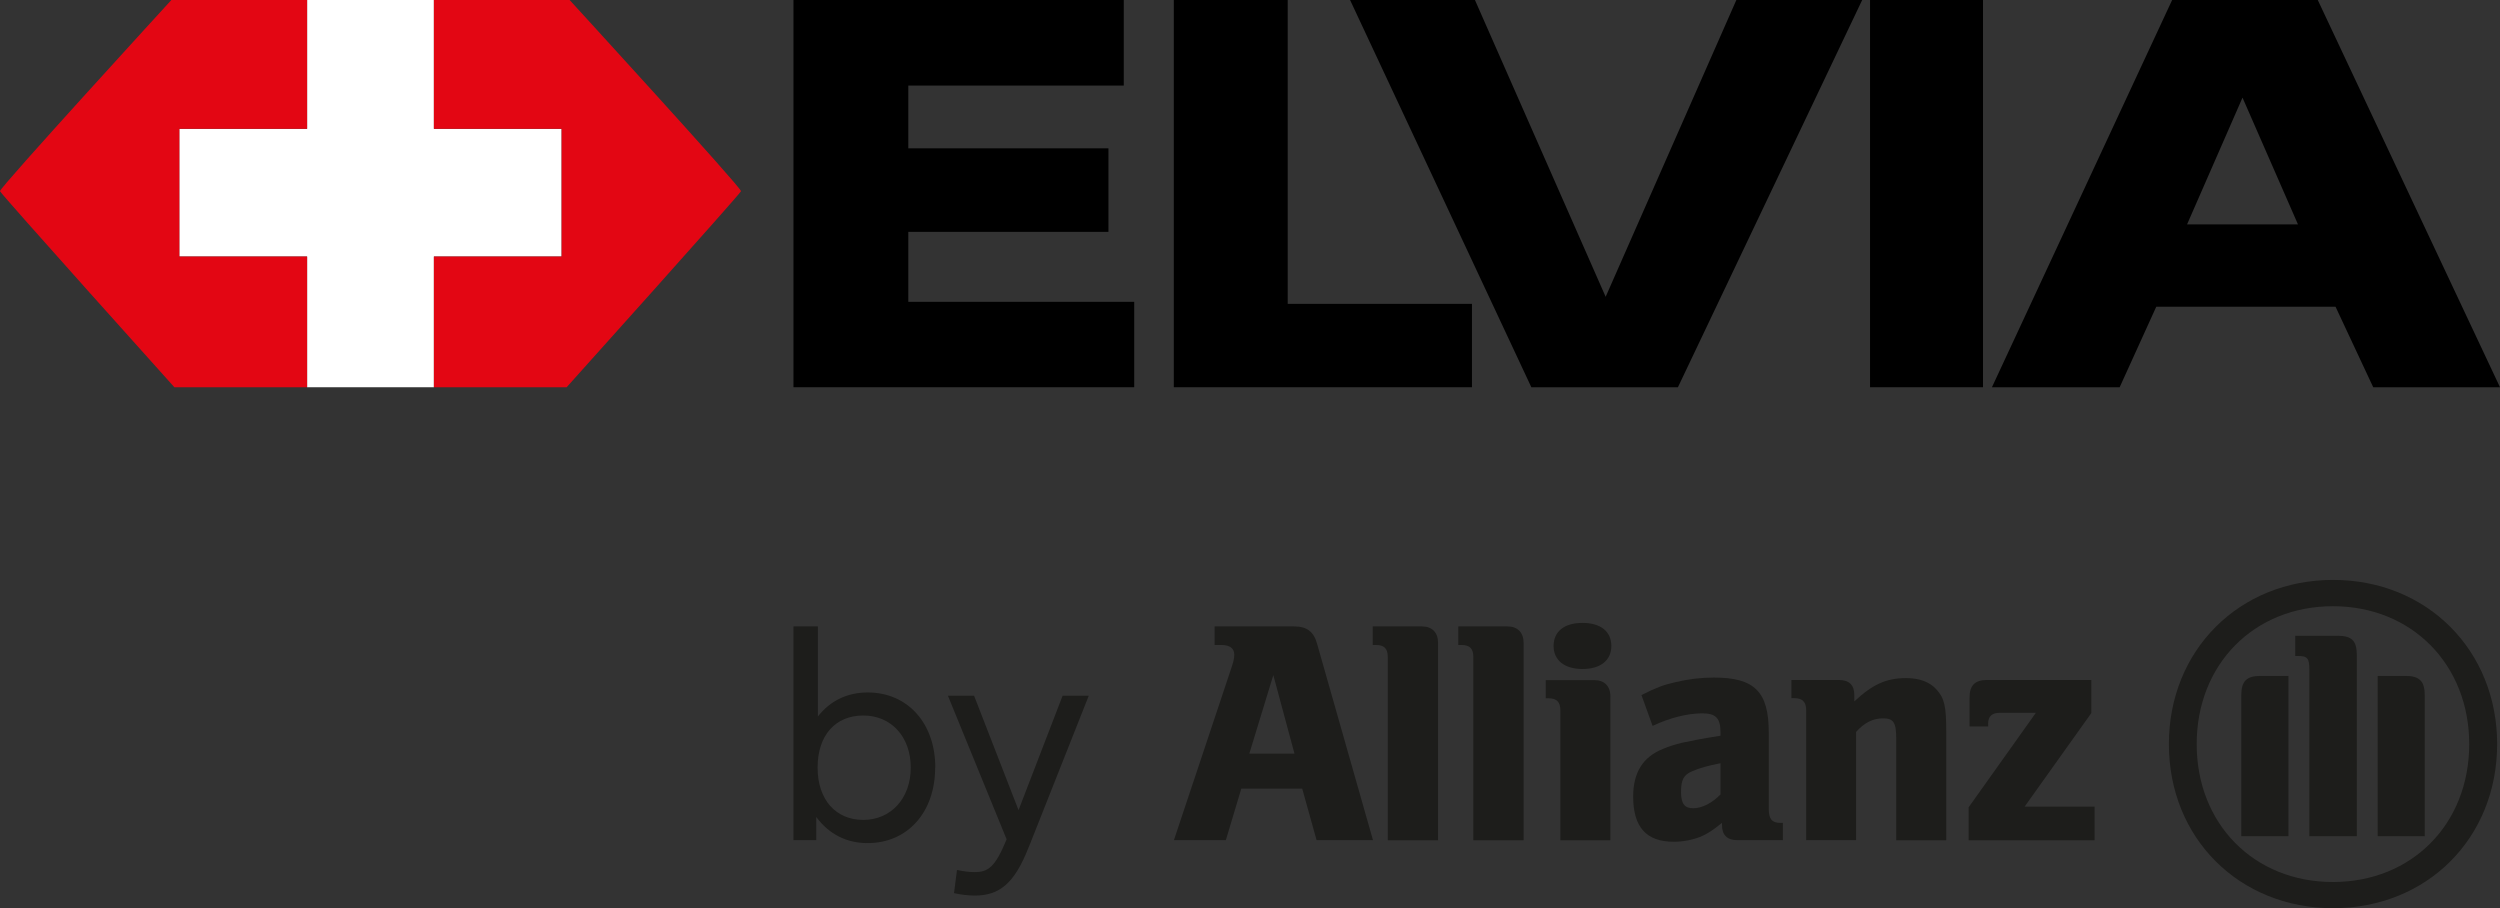 <?xml version="1.0" encoding="UTF-8"?>
<svg id="Ebene_2" data-name="Ebene 2" xmlns="http://www.w3.org/2000/svg" viewBox="0 0 184.38 66.98">
  <rect x="0" y="0" width="184.38" height="66.98" fill="#333333" stroke="none"/>
  <defs>
    <style>
      .cls-1 {
        stroke: #000;
        stroke-width: 0px;
      }

      .cls-2 {
        fill: #fff;
      }

      .cls-3 {
        fill: #e30613;
      }

      .cls-4 {
        fill: #1d1d1b;
      }
    </style>
  </defs>
  <g id="Logo">
    <g>
      <polygon class="cls-2" points="22.65 0 22.65 9.5 13.22 9.5 13.22 18.92 22.65 18.92 22.65 28.56 32 28.56 32 18.92 41.42 18.92 41.42 9.5 32 9.5 32 0 22.65 0"/>
      <path class="cls-3" d="m22.65,0h-10.01S-.07,13.88,0,14.1s12.86,14.46,12.86,14.46h9.79v-9.64h-9.42v-9.42h9.42V0Z"/>
      <path class="cls-3" d="m32,0h10.01s12.71,13.88,12.64,14.1-12.86,14.46-12.86,14.46h-9.79v-9.64h9.42v-9.42h-9.42V0Z"/>
      <g>
        <polygon points="58.52 0 82.88 0 82.88 6.31 66.99 6.31 66.99 10.94 81.75 10.94 81.75 17.1 66.99 17.1 66.99 22.26 83.65 22.26 83.65 28.56 58.52 28.56 58.52 0"/>
        <polygon points="108.56 28.56 108.56 22.41 94.97 22.41 94.97 0 86.57 0 86.57 28.56 108.56 28.56"/>
        <polygon points="99.57 0 112.94 28.56 123.75 28.56 137.34 0 128.06 0 118.42 21.89 108.78 0 99.57 0"/>
        <rect x="137.92" width="8.33" height="28.56"/>
        <path class="cls-1" d="m170.94,0l13.44,28.56h-9.35l-2.78-5.94h-13.22l-2.7,5.94h-9.42L160.2,0h10.74Zm-5.55,7.2l-4.09,9.35h8.18l-4.09-9.35h0Z"/>
      </g>
    </g>
    <g>
      <g>
        <path class="cls-4" d="m95.47,55.58h-3.33l1.77-5.79,1.56,5.79Zm-5.06,6.38l1.14-3.8h4.49l1.06,3.8h4.16l-4.13-14.51c-.24-.86-.76-1.25-1.66-1.25h-5.89v1.37h.5c.61,0,.95.24.95.71,0,.31-.07.57-.31,1.27l-4.14,12.41h3.83Z"/>
        <path class="cls-4" d="m106.06,61.97v-14.56c0-.76-.44-1.21-1.18-1.21h-3.64v1.37h.24c.61,0,.87.26.87.88v13.52h3.71Z"/>
        <path class="cls-4" d="m112.37,61.97v-14.56c0-.76-.45-1.21-1.18-1.21h-3.64v1.37h.23c.62,0,.88.26.88.88v13.52h3.71Z"/>
        <path class="cls-4" d="m118.84,47.64c0-1.06-.78-1.7-2.13-1.7s-2.13.64-2.13,1.7.81,1.7,2.13,1.7,2.13-.63,2.13-1.7m-.07,14.33v-10.61c0-.76-.45-1.2-1.18-1.2h-3.59v1.34h.21c.61,0,.87.28.87.9v9.57h3.69Z"/>
        <path class="cls-4" d="m126.89,56.29v2.3c-.62.64-1.37,1.02-2.01,1.02s-.9-.33-.9-1.21.19-1.27.85-1.53c.5-.22,1.13-.4,2.06-.58m-4.99-2.76c1.23-.59,2.58-.92,3.64-.92,1,0,1.35.35,1.35,1.39v.26c-1.51.24-1.98.34-2.84.52-.49.12-.95.26-1.4.45-1.49.6-2.2,1.75-2.2,3.52,0,2.25.97,3.33,2.98,3.33.73,0,1.4-.14,1.99-.37.52-.23.83-.42,1.58-1.02v.16c0,.73.38,1.11,1.11,1.11h3.38v-1.27h-.17c-.64,0-.87-.29-.87-1.04v-5.63c0-3-1.04-4.05-4.05-4.05-.97,0-1.91.12-2.83.34-.93.21-1.4.4-2.51.95l.82,2.27Z"/>
        <path class="cls-4" d="m136.89,61.97v-7.99c.62-.69,1.25-1,1.99-1,.78,0,.97.31.97,1.5v7.49h3.69v-8.03c0-1.87-.14-2.46-.73-3.1-.5-.55-1.25-.83-2.23-.83-1.44,0-2.46.45-3.82,1.72v-.47c0-.74-.38-1.11-1.14-1.11h-3.5v1.34h.21c.61,0,.88.28.88.9v9.57h3.69Z"/>
        <path class="cls-4" d="m154.47,59.49h-5.15l4.92-6.9v-2.44h-7.7c-.88,0-1.28.4-1.28,1.28v2.15h1.37v-.21c0-.54.28-.8.87-.8h2.65l-4.96,6.97v2.43h9.29v-2.48Z"/>
        <path class="cls-4" d="m173.82,61.67v-13.36c0-1.06-.38-1.42-1.41-1.42h-3.13v1.49h.19c.71,0,.85.16.85,1.02v12.27h3.5Zm1.54,0h3.47v-10.4c0-1.04-.4-1.42-1.42-1.42h-2.05v11.82Zm-6.58,0v-11.82h-2.06c-1.02,0-1.42.38-1.42,1.42v10.4h3.47Zm13.33-6.79c0,5.89-4.23,10.17-10.05,10.17s-10.05-4.28-10.05-10.17,4.23-10.17,10.05-10.17,10.05,4.31,10.05,10.17m2.06,0c0-6.92-5.18-12.11-12.1-12.11s-12.11,5.18-12.11,12.11,5.18,12.1,12.11,12.1,12.1-5.17,12.1-12.1"/>
      </g>
      <g>
        <path class="cls-4" d="m68.97,56.61c0,3.3-2.04,5.57-4.98,5.57-1.55,0-2.85-.65-3.79-1.93v1.71h-1.68v-15.76h1.8v6.64c.92-1.17,2.18-1.77,3.68-1.77,2.94,0,4.98,2.27,4.98,5.54Zm-1.8,0c0-2.27-1.44-3.84-3.5-3.84s-3.37,1.46-3.37,3.84,1.35,3.86,3.37,3.86,3.5-1.57,3.5-3.86Z"/>
        <path class="cls-4" d="m76.04,62.07l-.18.43c-1.06,2.72-2.2,3.55-3.97,3.55-.49,0-1.05-.07-1.53-.18l.22-1.71c.4.09.88.16,1.28.16,1.01,0,1.53-.34,2.38-2.42l-4.33-10.59h1.93l3.28,8.44,3.25-8.44h1.93l-4.26,10.75v.02Z"/>
      </g>
    </g>
  </g>
</svg>